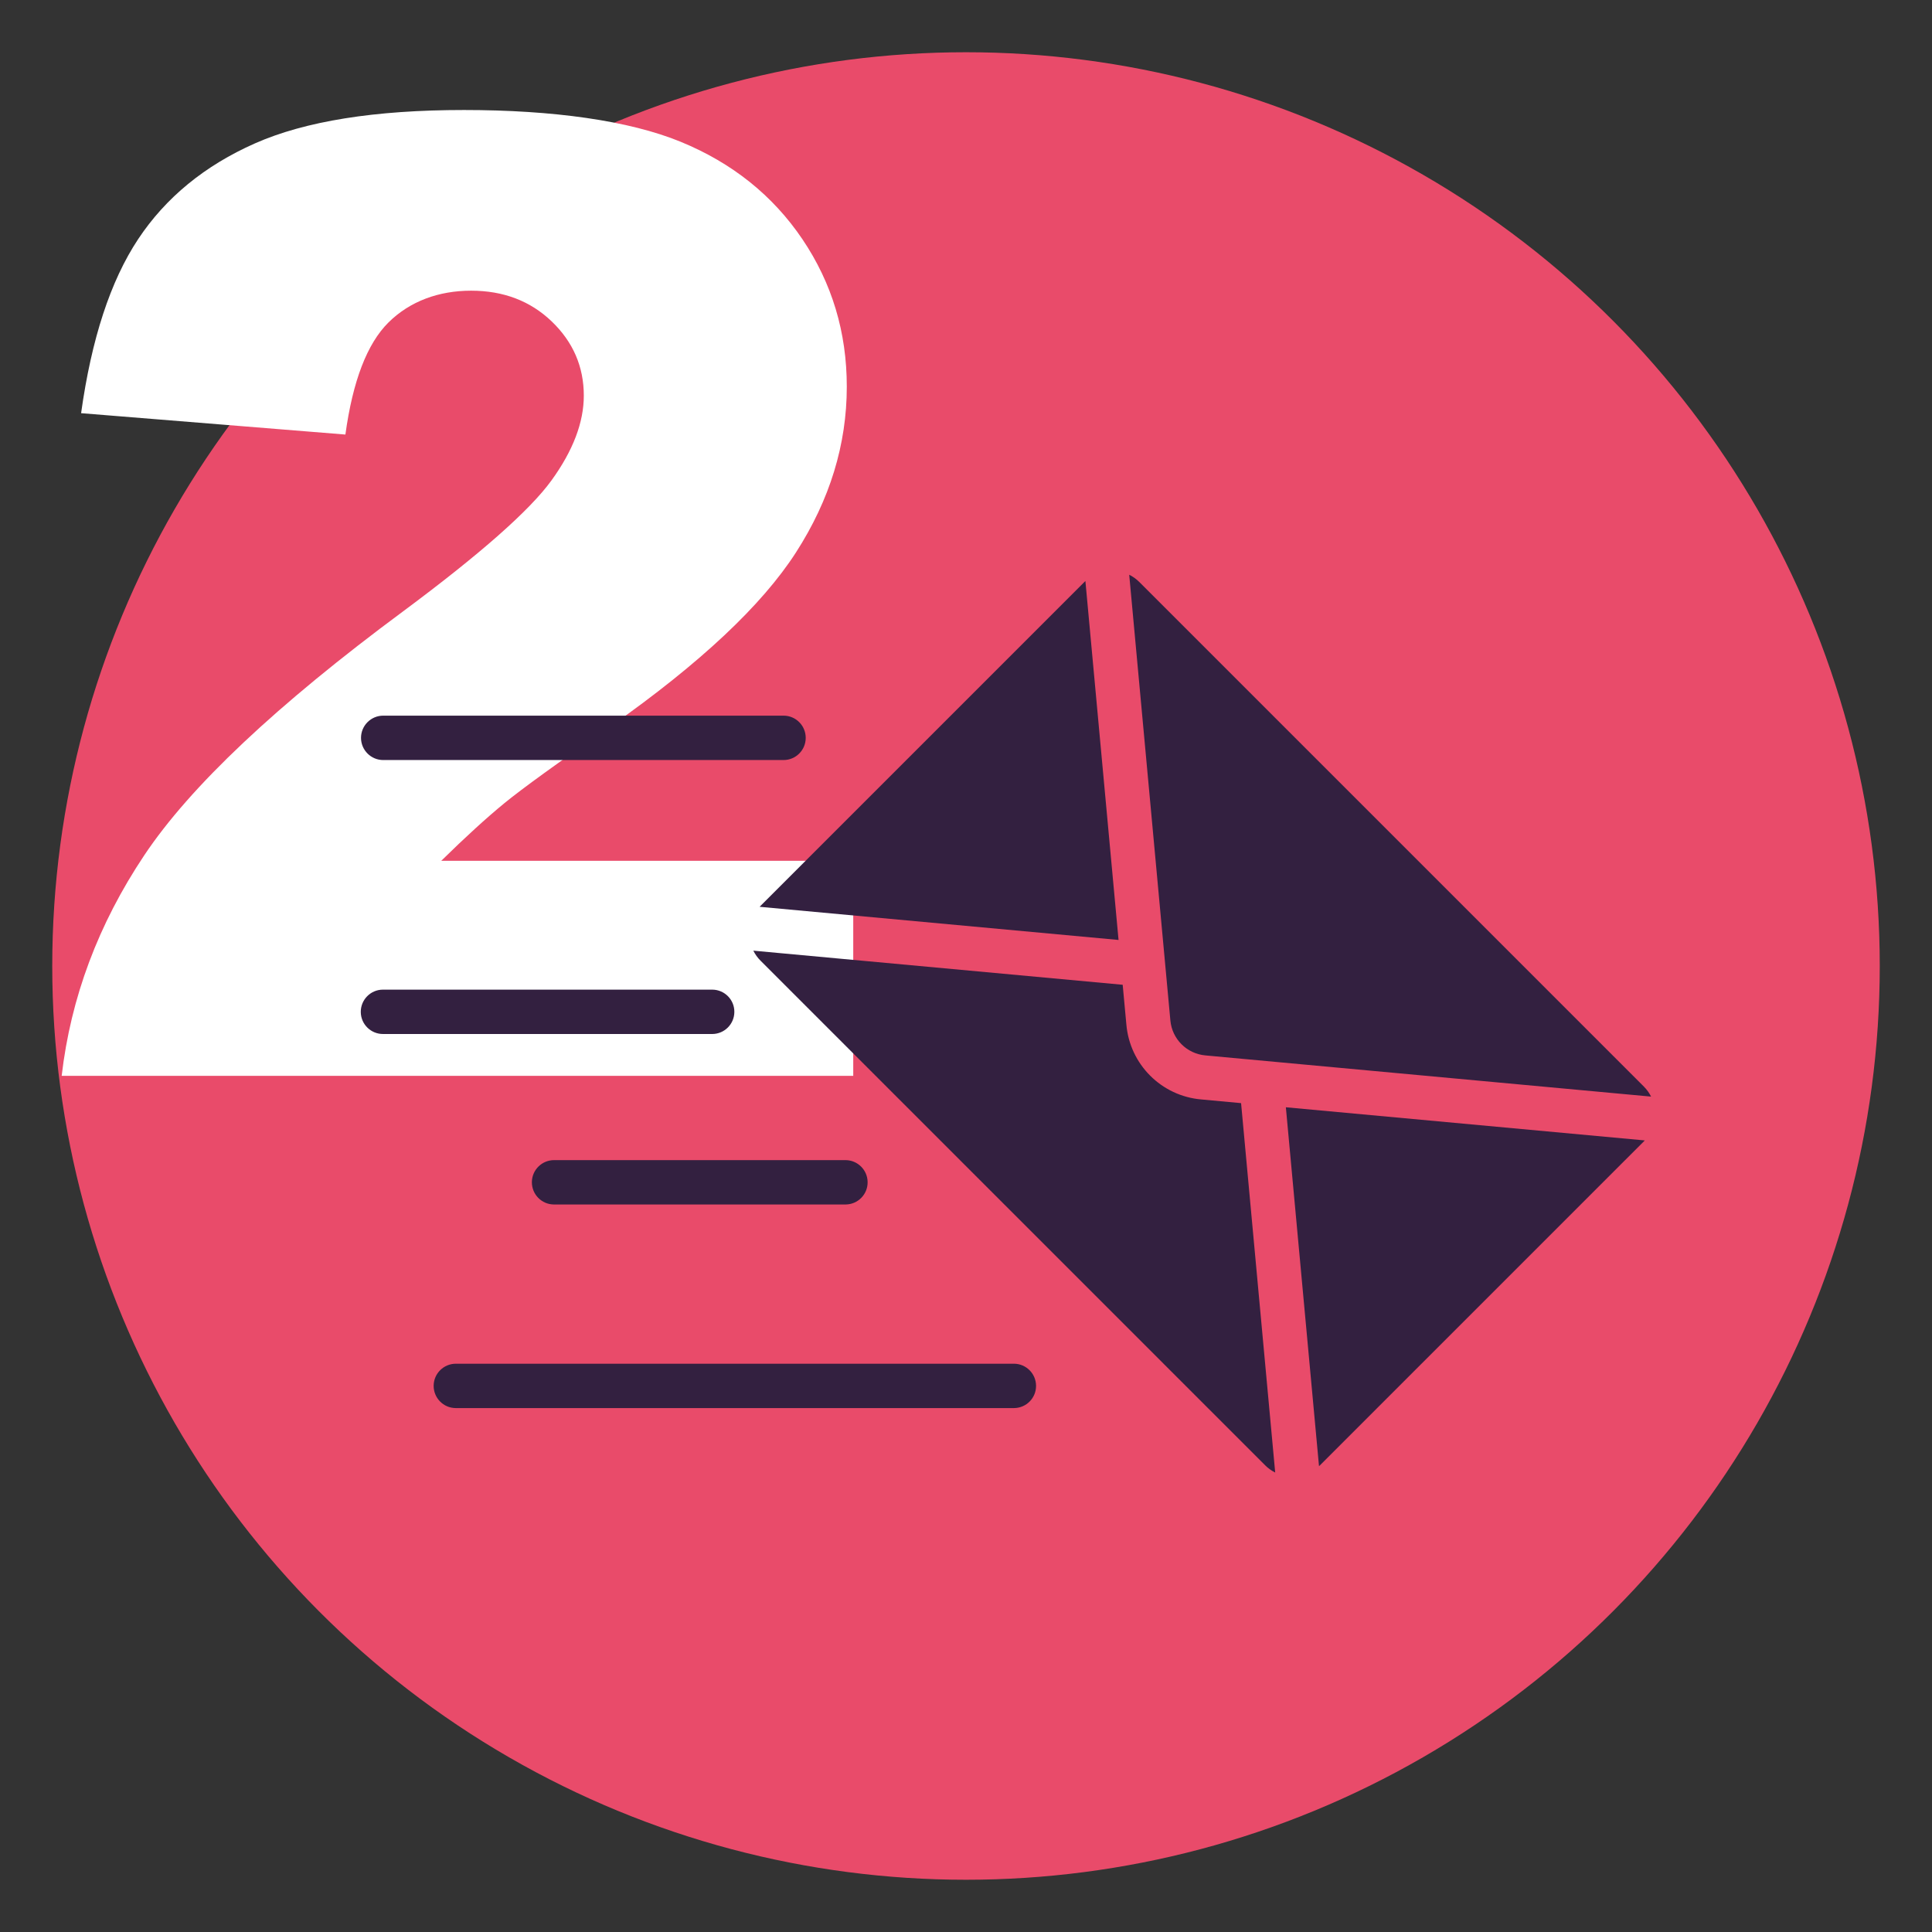 <?xml version="1.0" encoding="UTF-8"?><svg id="Layer_1" xmlns="http://www.w3.org/2000/svg" viewBox="0 0 500 500"><rect x="0" y="0" width="500" height="500" fill="#333333" stroke="none"/><defs><style>.cls-1{fill:#fff;}.cls-1,.cls-2,.cls-3{stroke-width:0px;}.cls-2{fill:#e94b6a;}.cls-3{fill:#332040;fill-rule:evenodd;}</style></defs><circle class="cls-2" cx="250" cy="250" r="236.48"/><path class="cls-1" d="m220.84,278.43H15.96c2.35-20.23,9.47-39.26,21.38-57.09,11.9-17.83,34.23-38.87,66.98-63.12,20-14.86,32.8-26.15,38.39-33.87,5.59-7.71,8.38-15.03,8.38-21.96,0-7.48-2.77-13.89-8.3-19.2-5.53-5.3-12.49-7.96-20.87-7.96s-15.84,2.74-21.38,8.22c-5.53,5.48-9.25,15.15-11.15,29.01l-68.4-5.53c2.68-19.22,7.6-34.23,14.75-45.02,7.15-10.78,17.24-19.05,30.26-24.81,13.02-5.75,31.04-8.63,54.07-8.63s42.72,2.74,56.08,8.22c13.35,5.48,23.86,13.89,31.52,25.23,7.65,11.35,11.48,24.06,11.48,38.14,0,14.98-4.39,29.29-13.16,42.92-8.78,13.64-24.73,28.62-47.87,44.93-13.75,9.5-22.95,16.16-27.58,19.95-4.64,3.8-10.09,8.78-16.35,14.92h106.63v55.66Z"/><path class="cls-3" d="m292.24,148.74l10.65,115.34c.43,4.82,4.25,8.63,9.07,9.06l115.34,10.66c-.48-.96-1.11-1.84-1.87-2.6l-130.59-130.59c-.76-.76-1.64-1.39-2.6-1.87h0Zm40.54,137.82l8.58,92.89c.08-.07.16-.15.24-.23l83.84-83.84c.08-.08.15-.16.23-.24l-92.89-8.58Zm-42.23-31.71l.95,10.26c.88,10.35,9.08,18.56,19.43,19.43l10.26.95,8.83,95.6c-.96-.48-1.84-1.11-2.6-1.87l-130.59-130.59c-.76-.76-1.39-1.64-1.87-2.6l95.59,8.83h0Zm-93.96-20.17l92.89,8.58-8.58-92.89c-.08.07-.16.15-.24.23l-83.84,83.84c-.08.08-.15.16-.23.24h0Zm6.19-49.47c3.17,0,5.74,2.57,5.74,5.75,0,3.17-2.57,5.74-5.74,5.74h-103.6c-3.17,0-5.74-2.57-5.75-5.74,0-3.17,2.57-5.74,5.74-5.75h103.61Zm-18.41,70.91c3.17.03,5.72,2.63,5.68,5.8-.03,3.12-2.56,5.65-5.68,5.68h-85.2c-3.17.03-5.77-2.51-5.8-5.68-.03-3.17,2.51-5.77,5.68-5.8.04,0,.08,0,.12,0h85.2Zm34.49,44.12h-75.41c-3.17-.03-5.77,2.51-5.8,5.68-.03,3.17,2.51,5.77,5.68,5.8.04,0,.08,0,.12,0h75.41c3.17-.03,5.72-2.63,5.68-5.8-.03-3.12-2.56-5.65-5.68-5.68Zm43.57,52.69H118.03c-3.17-.03-5.77,2.51-5.8,5.68-.03,3.17,2.51,5.77,5.68,5.8.04,0,.08,0,.12,0h144.42c3.17-.03,5.72-2.63,5.68-5.8-.03-3.12-2.56-5.65-5.68-5.68Z"/></svg>